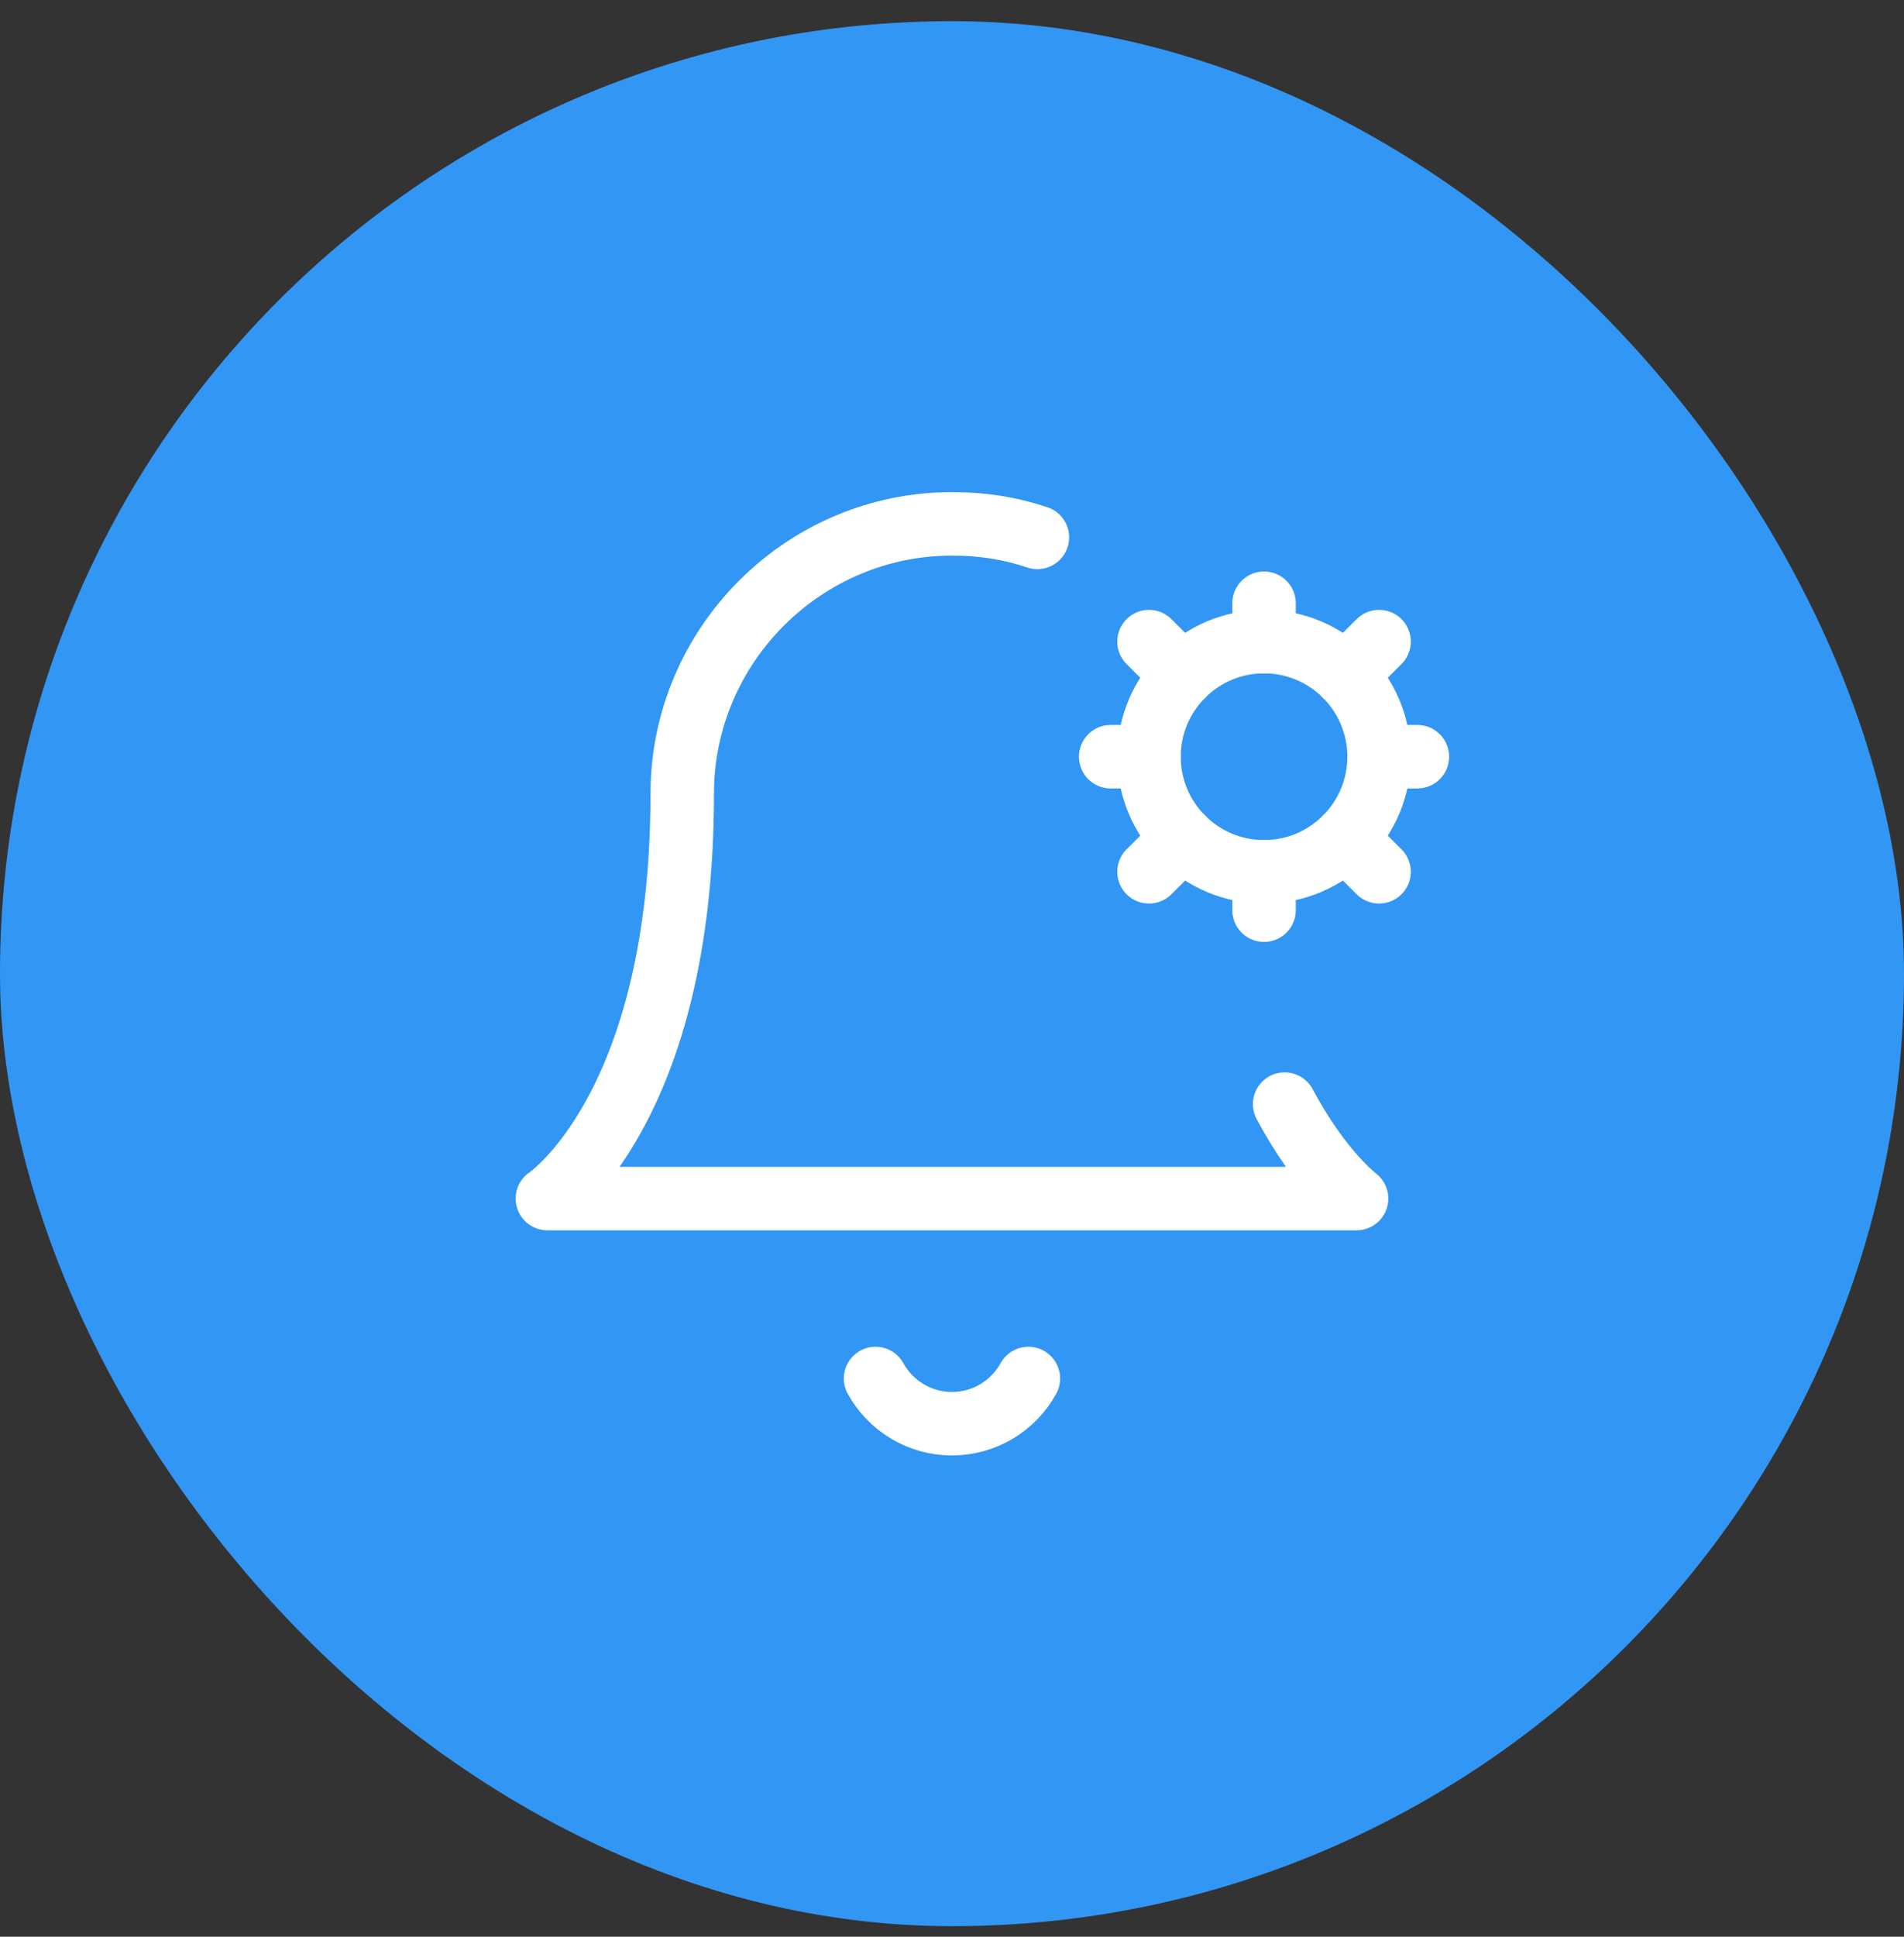 <svg width="60" height="61" viewBox="0 0 60 61" fill="none" xmlns="http://www.w3.org/2000/svg">
<rect x="0" y="0" width="60" height="61" fill="#333333" stroke="none"/>
<rect y="0.667" width="60" height="60" rx="30" fill="#3296F4"/>
<path d="M40.482 34.775C41.616 36.9 42.749 37.75 42.749 37.75H17.249C17.249 37.75 21.499 34.917 21.499 25C21.499 20.325 25.324 16.5 29.999 16.5C30.991 16.5 31.841 16.642 32.691 16.925" stroke="white" stroke-width="2" stroke-linecap="round" stroke-linejoin="round"/>
<path d="M27.591 43.417C27.828 43.848 28.177 44.208 28.6 44.458C29.024 44.709 29.507 44.841 29.999 44.841C30.491 44.841 30.974 44.709 31.398 44.458C31.822 44.208 32.17 43.848 32.407 43.417" stroke="white" stroke-width="2" stroke-linecap="round" stroke-linejoin="round"/>
<path d="M39.833 27.458C41.835 27.458 43.458 25.835 43.458 23.833C43.458 21.831 41.835 20.208 39.833 20.208C37.831 20.208 36.208 21.831 36.208 23.833C36.208 25.835 37.831 27.458 39.833 27.458Z" stroke="white" stroke-width="2" stroke-linecap="round" stroke-linejoin="round"/>
<path d="M39.833 19V20.208" stroke="white" stroke-width="2" stroke-linecap="round" stroke-linejoin="round"/>
<path d="M39.833 27.458V28.667" stroke="white" stroke-width="2" stroke-linecap="round" stroke-linejoin="round"/>
<path d="M44.666 23.833H43.458" stroke="white" stroke-width="2" stroke-linecap="round" stroke-linejoin="round"/>
<path d="M36.208 23.833H35" stroke="white" stroke-width="2" stroke-linecap="round" stroke-linejoin="round"/>
<path d="M43.458 20.208L42.395 21.272" stroke="white" stroke-width="2" stroke-linecap="round" stroke-linejoin="round"/>
<path d="M37.271 26.395L36.208 27.458" stroke="white" stroke-width="2" stroke-linecap="round" stroke-linejoin="round"/>
<path d="M43.458 27.458L42.395 26.395" stroke="white" stroke-width="2" stroke-linecap="round" stroke-linejoin="round"/>
<path d="M37.271 21.272L36.208 20.208" stroke="white" stroke-width="2" stroke-linecap="round" stroke-linejoin="round"/>
</svg>

